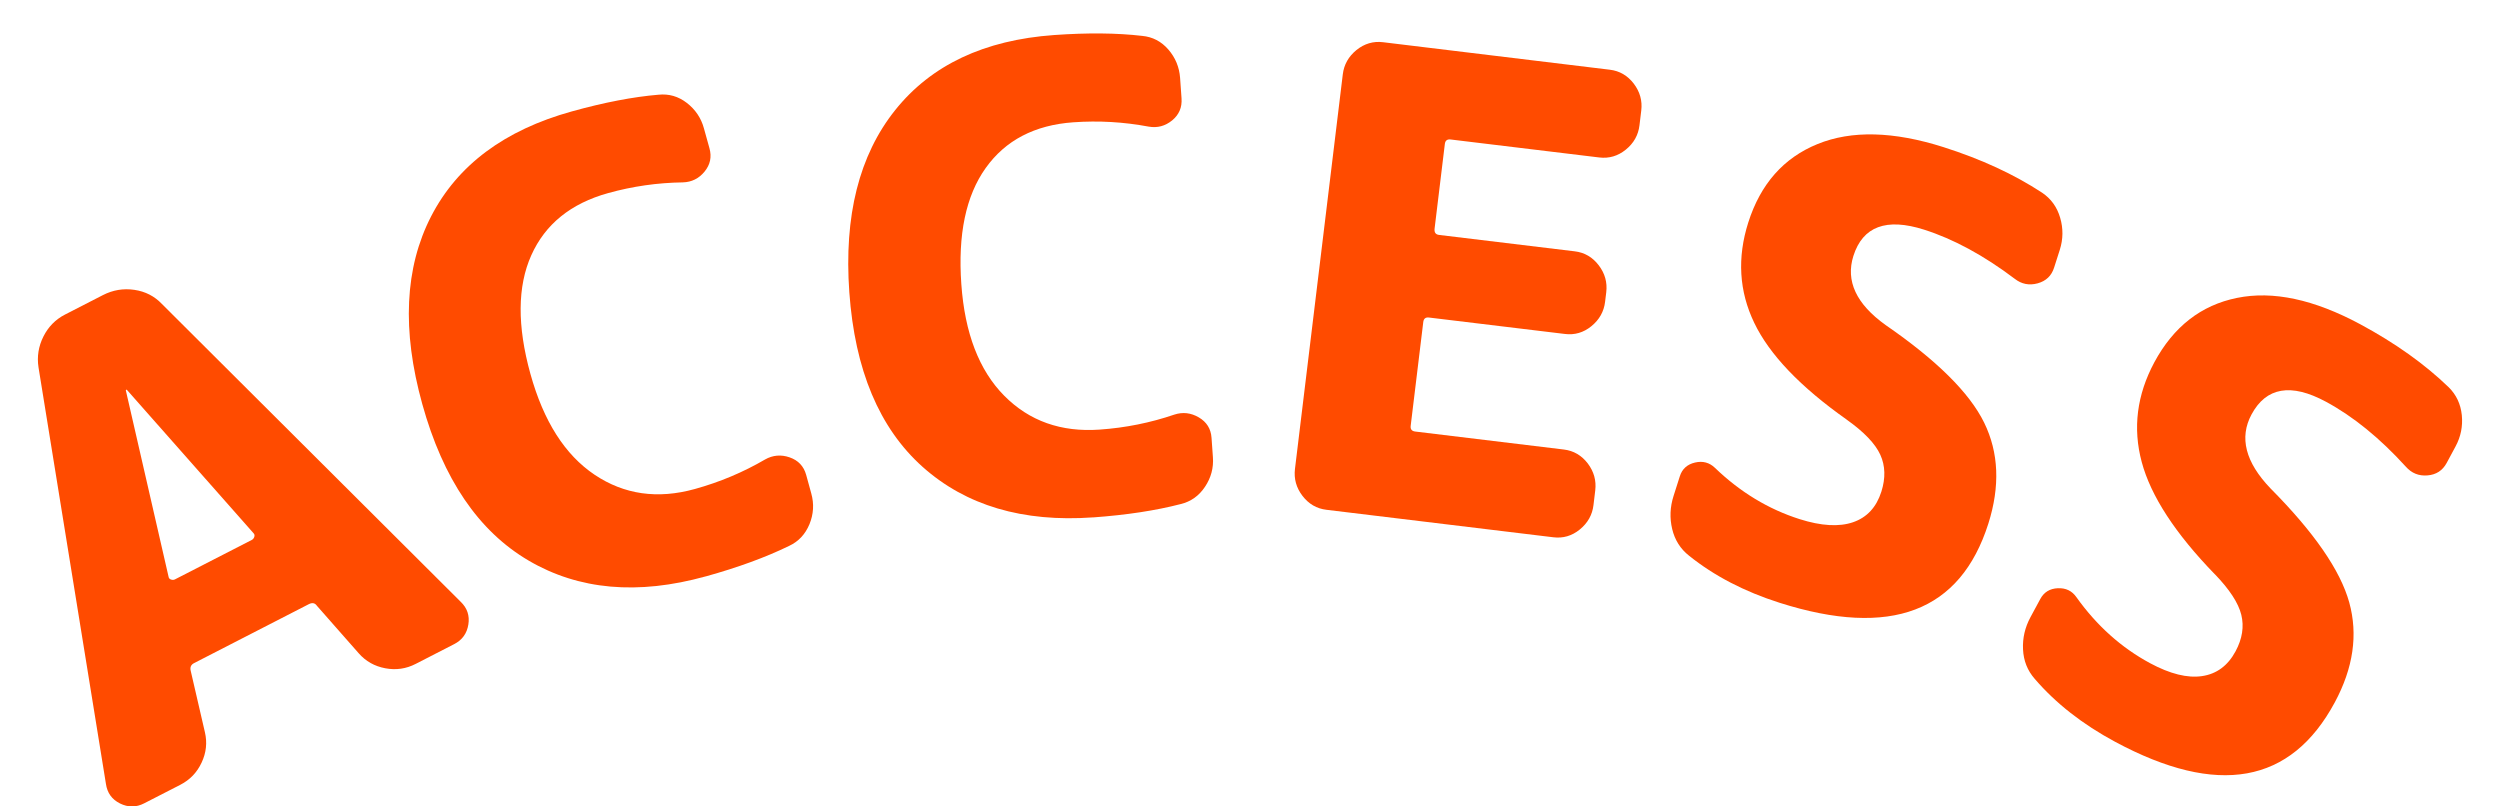 <?xml version="1.0" encoding="UTF-8"?>
<svg xmlns="http://www.w3.org/2000/svg" id="_レイヤー_1" data-name="レイヤー_1" width="62" height="20" version="1.1" viewBox="0 0 62 20">
  <path d="M3.577,19.922c-.199.103-.399.104-.601.004-.202-.101-.317-.263-.349-.487L.955,9.11c-.041-.267,0-.521.121-.763.121-.242.3-.425.538-.547l.939-.482c.247-.126.506-.17.779-.13.272.04.5.157.684.351l7.407,7.383c.164.156.228.345.192.567s-.153.384-.353.486l-.954.49c-.237.122-.488.158-.753.108-.266-.05-.485-.174-.659-.372l-1.036-1.177c-.048-.071-.115-.085-.201-.041l-2.846,1.462c-.076.039-.104.102-.084.188l.353,1.527c.06.257.033.508-.082.752-.114.245-.29.428-.527.55l-.897.46ZM3.122,9.688l1.059,4.618c.005.033.026.056.062.067.036.012.068.01.097-.005l1.907-.979c.028-.015.048-.04.06-.076.011-.035.005-.065-.019-.089l-3.137-3.551c-.005-.01-.012-.012-.021-.007-.01.005-.012.012-.007.021Z" fill="#ff4b00"></path>
  <path d="M17.503,14.294c-1.685.468-3.149.338-4.392-.391-1.243-.729-2.123-2.023-2.639-3.884-.508-1.829-.435-3.38.219-4.652.654-1.271,1.819-2.141,3.494-2.605.802-.223,1.517-.36,2.144-.413.258-.027.493.04.704.203s.354.373.424.63l.137.493c.061.216.02.409-.121.581s-.32.261-.539.267c-.629.009-1.247.097-1.853.266-.925.257-1.56.771-1.905,1.542-.345.771-.352,1.752-.021,2.944.326,1.172.855,2.004,1.59,2.498.735.493,1.565.611,2.489.354.617-.171,1.197-.415,1.74-.732.191-.108.395-.126.607-.053.215.074.352.219.412.435l.127.462c.072.257.057.511-.045.761-.104.25-.271.43-.506.539-.576.281-1.264.533-2.066.756Z" fill="#ff4b00"></path>
  <path d="M27.108,12.831c-1.745.124-3.154-.294-4.229-1.254-1.073-.961-1.679-2.404-1.816-4.33-.135-1.894.244-3.399,1.138-4.517s2.207-1.737,3.941-1.861c.83-.059,1.558-.052,2.184.021.258.024.475.137.649.338.175.202.271.436.291.701l.036.511c.016.224-.062.405-.233.546-.173.141-.366.192-.583.154-.618-.116-1.24-.152-1.868-.107-.958.068-1.683.446-2.173,1.134-.491.688-.692,1.647-.604,2.882.086,1.213.44,2.134,1.063,2.764.622.629,1.412.909,2.369.841.639-.045,1.256-.169,1.851-.372.209-.068.411-.045.606.069s.301.283.316.507l.034.479c.02.266-.046.511-.196.735-.149.225-.351.368-.603.429-.62.161-1.344.271-2.174.331Z" fill="#ff4b00"></path>
  <path d="M32.896,12.643c-.244-.029-.441-.145-.595-.346s-.215-.424-.186-.667l1.186-9.785c.029-.243.143-.444.339-.604.196-.158.416-.224.66-.194l5.623.682c.243.029.441.145.595.346.152.201.215.424.185.667l-.044.365c-.029.244-.143.445-.339.604-.196.159-.417.224-.66.194l-3.686-.446c-.084-.01-.132.027-.142.111l-.254,2.097c-.012.096.024.148.109.159l3.367.407c.244.029.442.146.595.347.153.201.215.423.186.667l-.029.238c-.029.243-.143.444-.339.604s-.417.224-.66.193l-3.367-.407c-.085-.011-.133.027-.143.111l-.312,2.573c-.011.085.026.132.111.143l3.686.446c.243.029.441.145.595.346.152.202.214.424.185.667l-.044.366c-.029.243-.143.444-.339.604s-.417.224-.66.193l-5.623-.681Z" fill="#ff4b00"></path>
  <path d="M45.799,10.407c-1.152-.813-1.916-1.613-2.293-2.399-.378-.785-.427-1.615-.149-2.49.304-.955.877-1.604,1.719-1.946.842-.343,1.883-.317,3.123.077.936.298,1.75.674,2.445,1.13.221.148.37.355.448.621s.075.53-.009.795l-.141.441c-.064.204-.201.334-.409.391-.209.057-.398.02-.568-.113-.768-.58-1.517-.986-2.249-1.219-.936-.297-1.519-.08-1.752.652-.196.62.069,1.191.799,1.714,1.267.873,2.082,1.681,2.445,2.423.362.742.396,1.576.103,2.501-.694,2.186-2.419,2.84-5.174,1.965-.874-.278-1.624-.667-2.248-1.168-.215-.169-.354-.39-.419-.662s-.054-.546.034-.82l.155-.487c.058-.184.184-.297.377-.342s.358,0,.495.132c.626.602,1.325,1.025,2.098,1.271.538.171.98.196,1.327.077.345-.119.579-.372.702-.759.106-.335.098-.641-.027-.915-.126-.275-.403-.564-.832-.869Z" fill="#ff4b00"></path>
  <path d="M54.926,14.24c-.981-1.012-1.585-1.939-1.811-2.781s-.121-1.666.313-2.475c.476-.883,1.158-1.415,2.049-1.596.891-.182,1.909.036,3.055.652.864.465,1.596.985,2.194,1.562.19.187.299.418.327.693.027.274-.024.534-.156.778l-.22.409c-.102.188-.259.29-.475.308s-.395-.055-.537-.216c-.647-.712-1.309-1.249-1.985-1.613-.864-.465-1.479-.358-1.842.317-.309.573-.152,1.184.468,1.832,1.084,1.092,1.736,2.036,1.956,2.833.219.796.1,1.622-.36,2.477-1.087,2.02-2.902,2.345-5.448.976-.809-.435-1.473-.955-1.994-1.562-.18-.206-.276-.448-.289-.729-.014-.279.048-.546.185-.8l.243-.45c.091-.169.235-.258.434-.267s.353.065.462.222c.504.707,1.113,1.252,1.827,1.637.498.268.928.374,1.289.32.362-.053.64-.259.831-.615.167-.311.214-.612.142-.905s-.291-.629-.657-1.008Z" fill="#ff4b00"></path>
</svg>
